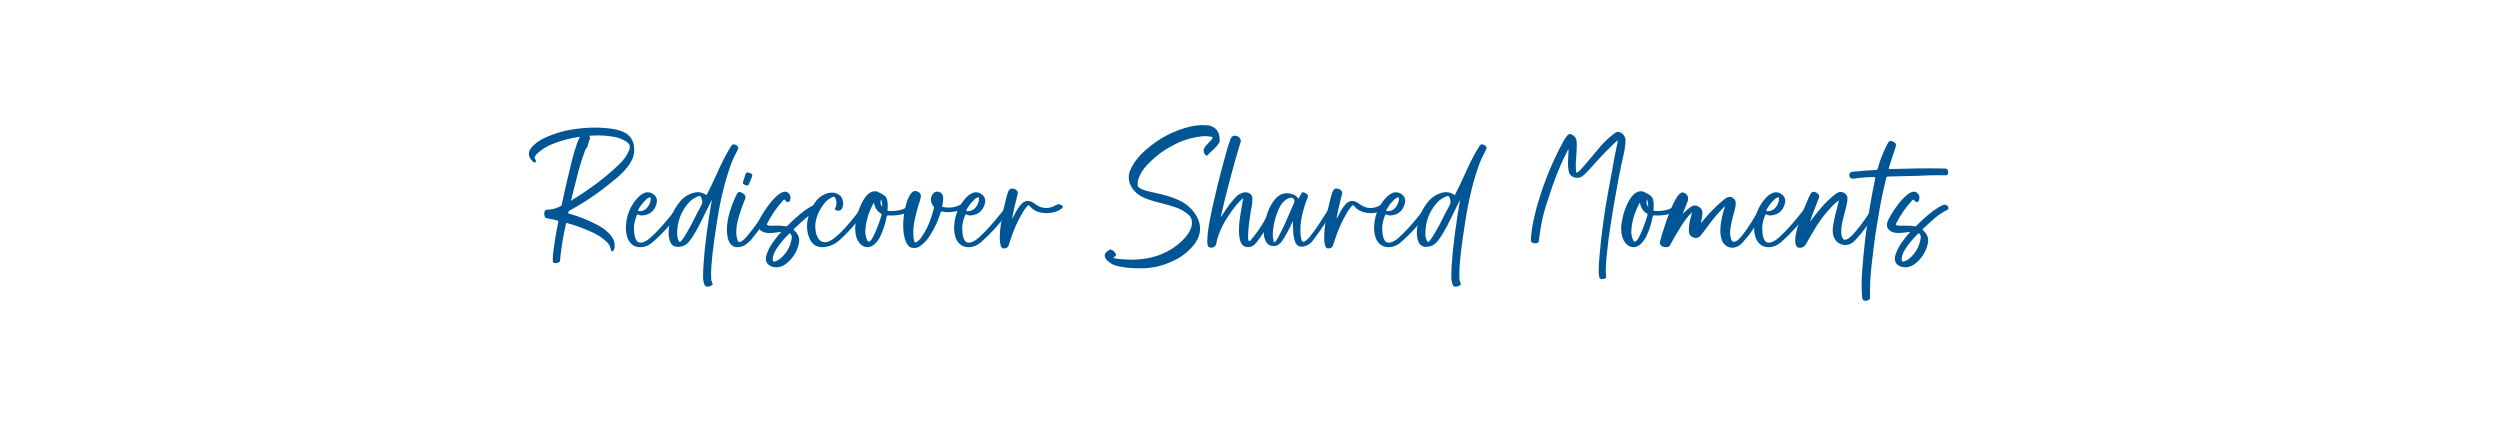 <svg version="1.2" preserveAspectRatio="xMidYMid meet" height="85" viewBox="0 0 375 63.75" zoomAndPan="magnify" width="500" xmlns:xlink="http://www.w3.org/1999/xlink" xmlns="http://www.w3.org/2000/svg"><defs></defs><g id="4fb611b761"><g style="fill:#005694;fill-opacity:1;"><g transform="translate(79.336, 41.374)"><path d="M 6.312 -11.266 L 6.578 -11.438 C 7.461 -11.969 8.332 -12.539 9.188 -13.156 C 10.75 -14.238 12.211 -15.441 13.578 -16.766 C 14.211 -17.348 14.691 -18.031 15.016 -18.812 C 15.098 -19.02 15.141 -19.203 15.141 -19.359 C 15.141 -19.641 14.973 -19.891 14.641 -20.109 C 14.117 -20.461 13.547 -20.695 12.922 -20.812 C 12.078 -20.977 11.227 -21.062 10.375 -21.062 L 10.234 -21.062 C 9.973 -21.062 9.707 -21.051 9.438 -21.031 C 9.301 -21.031 9.164 -21.023 9.031 -21.016 C 9.082 -20.93 9.117 -20.867 9.141 -20.828 C 9.16 -20.785 9.172 -20.742 9.172 -20.703 C 9.172 -20.641 9.145 -20.547 9.094 -20.422 C 9.082 -20.391 9.07 -20.352 9.062 -20.312 C 9.051 -20.258 9.031 -20.203 9 -20.141 C 8.938 -20.004 8.895 -19.863 8.875 -19.719 C 8.852 -19.594 8.816 -19.469 8.766 -19.344 C 8.723 -19.227 8.645 -19.125 8.531 -19.031 L 8.5 -18.984 L 8.234 -18.266 C 7.828 -17.129 7.484 -15.973 7.203 -14.797 C 7.016 -14.086 6.832 -13.375 6.656 -12.656 C 6.539 -12.195 6.426 -11.734 6.312 -11.266 Z M 4 -1.906 L 3.781 -1.938 C 3.656 -1.957 3.586 -2.047 3.578 -2.203 L 3.578 -2.406 C 3.578 -2.926 3.617 -3.43 3.703 -3.922 C 3.723 -4.035 3.738 -4.148 3.75 -4.266 C 3.926 -5.547 4.145 -6.828 4.406 -8.109 L 4.406 -8.188 C 4.406 -8.219 4.395 -8.238 4.375 -8.25 C 4.363 -8.27 4.336 -8.281 4.297 -8.281 L 3.844 -8.406 C 3.477 -8.488 3.113 -8.562 2.75 -8.625 C 2.602 -8.633 2.492 -8.691 2.422 -8.797 C 2.336 -8.961 2.297 -9.133 2.297 -9.312 C 2.297 -9.445 2.328 -9.586 2.391 -9.734 C 2.422 -9.805 2.473 -9.852 2.547 -9.875 C 2.617 -9.906 2.691 -9.922 2.766 -9.922 C 3.117 -9.922 3.457 -9.969 3.781 -10.062 C 4.113 -10.156 4.43 -10.281 4.734 -10.438 C 4.785 -10.457 4.828 -10.484 4.859 -10.516 C 4.891 -10.547 4.91 -10.582 4.922 -10.625 C 5.203 -12.031 5.516 -13.43 5.859 -14.828 L 6.156 -16.031 C 6.445 -17.383 6.82 -18.719 7.281 -20.031 C 7.395 -20.301 7.516 -20.578 7.641 -20.859 C 6.223 -20.66 4.859 -20.301 3.547 -19.781 C 2.68 -19.445 1.914 -18.969 1.25 -18.344 C 1.164 -18.258 1.094 -18.176 1.031 -18.094 C 0.914 -17.977 0.859 -17.852 0.859 -17.719 C 0.859 -17.645 0.891 -17.566 0.953 -17.484 C 1.023 -17.398 1.062 -17.312 1.062 -17.219 C 1.062 -17.145 1.031 -17.086 0.969 -17.047 C 0.938 -17.016 0.895 -17 0.844 -17 C 0.789 -17 0.742 -17.016 0.703 -17.047 C 0.66 -17.078 0.617 -17.113 0.578 -17.156 L 0.562 -17.172 C 0.188 -17.523 0 -17.895 0 -18.281 C 0 -18.562 0.102 -18.852 0.312 -19.156 C 0.812 -19.758 1.422 -20.234 2.141 -20.578 C 3.691 -21.336 5.328 -21.82 7.047 -22.031 C 8.016 -22.164 8.973 -22.234 9.922 -22.234 C 10.828 -22.234 11.734 -22.164 12.641 -22.031 C 13.098 -21.957 13.547 -21.836 13.984 -21.672 C 15.148 -21.203 15.754 -20.336 15.797 -19.078 L 15.797 -18.891 C 15.797 -18.391 15.695 -17.922 15.5 -17.484 C 15.301 -17.055 15.051 -16.648 14.75 -16.266 C 14.145 -15.535 13.469 -14.883 12.719 -14.312 C 10.664 -12.582 8.461 -11.078 6.109 -9.797 C 6.023 -9.754 5.969 -9.703 5.938 -9.641 C 5.914 -9.578 5.906 -9.508 5.906 -9.438 C 5.914 -9.375 5.938 -9.332 5.969 -9.312 C 6.008 -9.301 6.055 -9.297 6.109 -9.297 C 6.141 -9.297 6.164 -9.289 6.188 -9.281 C 7.531 -8.895 8.816 -8.383 10.047 -7.75 C 10.828 -7.383 11.508 -6.895 12.094 -6.281 C 12.332 -6.031 12.52 -5.758 12.656 -5.469 C 12.789 -5.176 12.859 -4.859 12.859 -4.516 C 12.859 -4.41 12.852 -4.312 12.844 -4.219 C 12.832 -4.051 12.773 -3.91 12.672 -3.797 C 12.609 -3.711 12.547 -3.672 12.484 -3.672 C 12.422 -3.672 12.363 -3.727 12.312 -3.844 C 12.289 -3.895 12.273 -3.957 12.266 -4.031 L 12.266 -4.062 C 12.172 -4.469 11.973 -4.812 11.672 -5.094 C 10.984 -5.738 10.203 -6.242 9.328 -6.609 C 8.18 -7.129 6.992 -7.562 5.766 -7.906 L 5.672 -7.922 C 5.598 -7.922 5.555 -7.867 5.547 -7.766 C 5.504 -7.586 5.469 -7.41 5.438 -7.234 C 5.094 -5.691 4.844 -4.125 4.688 -2.531 L 4.688 -2.344 C 4.688 -2.289 4.676 -2.238 4.656 -2.188 C 4.633 -2.145 4.594 -2.102 4.531 -2.062 C 4.375 -1.957 4.195 -1.906 4 -1.906 Z M 4 -1.906" style="stroke:none"></path></g><g transform="translate(94.721, 41.374)"><path d="M 1.234 -9.703 C 1.816 -9.703 2.273 -10 2.609 -10.594 C 2.797 -10.926 2.891 -11.27 2.891 -11.625 C 2.879 -11.727 2.852 -11.781 2.812 -11.781 C 2.551 -11.738 2.312 -11.594 2.094 -11.344 C 1.688 -10.957 1.348 -10.516 1.078 -10.016 C 1.004 -9.898 0.969 -9.82 0.969 -9.781 C 0.969 -9.727 1.055 -9.703 1.234 -9.703 Z M 1.312 -4.297 C 0.457 -4.297 -0.164 -4.723 -0.562 -5.578 C -0.75 -6.098 -0.844 -6.629 -0.844 -7.172 L -0.812 -7.766 C -0.676 -9.273 -0.094 -10.594 0.938 -11.719 C 1.238 -12.051 1.613 -12.305 2.062 -12.484 C 2.176 -12.516 2.301 -12.531 2.438 -12.531 C 2.77 -12.531 3.082 -12.41 3.375 -12.172 C 3.676 -11.93 3.828 -11.613 3.828 -11.219 C 3.766 -10.625 3.547 -10.125 3.172 -9.719 C 2.797 -9.32 2.289 -9.102 1.656 -9.062 L 1.531 -9.047 C 1.438 -9.047 1.238 -9.102 0.938 -9.219 C 0.863 -9.219 0.816 -9.172 0.797 -9.078 C 0.516 -8.359 0.375 -7.734 0.375 -7.203 C 0.375 -6.484 0.453 -5.938 0.609 -5.562 C 0.68 -5.414 0.766 -5.273 0.859 -5.141 C 1.035 -5.023 1.195 -4.969 1.344 -4.969 C 1.758 -4.969 2.234 -5.195 2.766 -5.656 C 3.305 -6.125 3.848 -6.66 4.391 -7.266 C 4.93 -7.867 5.414 -8.438 5.844 -8.969 C 6.27 -9.508 6.578 -9.891 6.766 -10.109 C 6.953 -10.348 7.129 -10.469 7.297 -10.469 C 7.453 -10.469 7.531 -10.383 7.531 -10.219 C 7.531 -10.094 7.453 -9.91 7.297 -9.672 C 6.191 -8.023 4.836 -6.5 3.234 -5.094 C 2.648 -4.562 2.008 -4.297 1.312 -4.297 Z M 1.312 -4.297" style="stroke:none"></path></g><g transform="translate(101.571, 41.374)"><path d="M 0.406 -5.078 C 0.445 -5.078 0.492 -5.102 0.547 -5.156 C 1.055 -5.707 1.828 -7.031 2.859 -9.125 L 3.641 -10.594 C 3.723 -10.77 3.766 -10.938 3.766 -11.094 C 3.766 -11.352 3.695 -11.602 3.562 -11.844 C 3.52 -11.938 3.457 -11.984 3.375 -11.984 C 3.32 -11.984 3.25 -11.961 3.156 -11.922 C 2.52 -11.691 2 -11.316 1.594 -10.797 C 0.531 -9.535 0 -8.039 0 -6.312 C 0 -5.883 0.086 -5.516 0.266 -5.203 C 0.305 -5.117 0.352 -5.078 0.406 -5.078 Z M 4.578 1.625 L 4.406 1.609 C 4.25 1.586 4.141 1.473 4.078 1.266 C 3.953 0.922 3.891 0.578 3.891 0.234 C 3.891 -1.973 4.203 -5.094 4.828 -9.125 C 5.055 -10.477 5.176 -11.195 5.188 -11.281 L 5.172 -11.359 L 3.969 -8.906 C 3.07 -7.008 2.305 -5.711 1.672 -5.016 C 1.254 -4.566 0.734 -4.344 0.109 -4.344 C -0.453 -4.344 -0.832 -4.594 -1.031 -5.094 C -1.195 -5.5 -1.281 -5.922 -1.281 -6.359 C -1.281 -8.129 -0.738 -9.688 0.344 -11.031 C 0.914 -11.77 1.66 -12.254 2.578 -12.484 C 2.754 -12.523 2.93 -12.547 3.109 -12.547 C 3.523 -12.547 3.922 -12.422 4.297 -12.172 C 4.316 -12.141 4.344 -12.125 4.375 -12.125 C 4.414 -12.125 4.445 -12.156 4.469 -12.219 C 4.914 -13.082 5.391 -14.066 5.891 -15.172 C 6.648 -16.891 7.379 -18.305 8.078 -19.422 L 8.094 -19.469 C 8.207 -19.633 8.32 -19.719 8.438 -19.719 C 8.75 -19.719 8.988 -19.582 9.156 -19.312 C 9.176 -19.27 9.188 -19.234 9.188 -19.203 C 9.188 -19.117 9.094 -18.895 8.906 -18.531 C 8.5 -17.789 8.164 -17.031 7.906 -16.25 C 7.062 -13.789 6.41 -11.02 5.953 -7.938 C 5.379 -4.375 5.094 -1.805 5.094 -0.234 L 5.109 0.406 C 5.109 0.656 5.172 0.895 5.297 1.125 C 5.328 1.156 5.344 1.188 5.344 1.219 C 5.32 1.289 5.285 1.344 5.234 1.375 C 5.023 1.539 4.805 1.625 4.578 1.625 Z M 4.578 1.625" style="stroke:none"></path></g><g transform="translate(109.801, 41.374)"><path d="M 0.906 -4.297 L 0.781 -4.297 C 0.375 -4.297 0.039 -4.457 -0.219 -4.781 C -0.426 -5.051 -0.566 -5.363 -0.641 -5.719 C -0.723 -6.082 -0.766 -6.461 -0.766 -6.859 C -0.766 -7.785 -0.609 -8.738 -0.297 -9.719 C 0.016 -10.707 0.344 -11.523 0.688 -12.172 C 0.801 -12.441 0.945 -12.578 1.125 -12.578 C 1.207 -12.578 1.297 -12.551 1.391 -12.5 C 1.566 -12.426 1.711 -12.332 1.828 -12.219 C 1.953 -12.102 2.016 -11.961 2.016 -11.797 C 2.016 -11.723 2.004 -11.648 1.984 -11.578 C 1.93 -11.441 1.867 -11.289 1.797 -11.125 C 1.547 -10.488 1.289 -9.75 1.031 -8.906 C 0.77 -8.07 0.641 -7.281 0.641 -6.531 C 0.641 -6.031 0.727 -5.582 0.906 -5.188 C 0.945 -5.102 1.016 -5.062 1.109 -5.062 C 1.359 -5.062 1.738 -5.352 2.25 -5.938 C 2.758 -6.531 3.27 -7.191 3.781 -7.922 C 4.301 -8.648 4.723 -9.258 5.047 -9.75 C 5.234 -10.031 5.359 -10.211 5.422 -10.297 C 5.535 -10.41 5.68 -10.469 5.859 -10.469 C 6.047 -10.469 6.203 -10.406 6.328 -10.281 C 6.348 -10.238 6.359 -10.203 6.359 -10.172 C 6.359 -10.129 6.344 -10.086 6.312 -10.047 C 6.145 -9.816 5.969 -9.57 5.781 -9.312 C 4.832 -7.926 3.863 -6.629 2.875 -5.422 C 2.613 -5.117 2.32 -4.863 2 -4.656 C 1.688 -4.445 1.32 -4.328 0.906 -4.297 Z M 2.25 -13.547 L 2.156 -13.562 C 2.051 -13.594 1.953 -13.629 1.859 -13.672 C 1.711 -13.723 1.641 -13.812 1.641 -13.938 C 1.641 -13.977 1.648 -14.039 1.672 -14.125 L 2.016 -15.234 C 2.078 -15.41 2.176 -15.5 2.312 -15.5 L 2.391 -15.5 C 2.547 -15.469 2.68 -15.426 2.797 -15.375 C 2.961 -15.289 3.047 -15.191 3.047 -15.078 C 3.047 -15.016 3.023 -14.93 2.984 -14.828 L 2.547 -13.781 C 2.484 -13.625 2.383 -13.547 2.25 -13.547 Z M 2.25 -13.547" style="stroke:none"></path></g><g transform="translate(115.226, 41.374)"><path d="M 0.891 -2.125 C 0.953 -2.125 1.039 -2.148 1.156 -2.203 C 1.395 -2.285 1.613 -2.41 1.812 -2.578 C 2.77 -3.379 3.344 -4.398 3.531 -5.641 L 3.547 -5.797 C 3.547 -5.984 3.477 -6.156 3.344 -6.312 C 3.301 -6.352 3.27 -6.375 3.25 -6.375 C 3.219 -6.375 3.18 -6.352 3.141 -6.312 L 2.906 -6.078 C 2.258 -5.441 1.688 -4.734 1.188 -3.953 C 0.906 -3.504 0.738 -3.066 0.688 -2.641 L 0.688 -2.5 C 0.688 -2.25 0.754 -2.125 0.891 -2.125 Z M 1.234 -1.281 C 1.078 -1.281 0.922 -1.297 0.766 -1.328 C 0.023 -1.516 -0.344 -1.93 -0.344 -2.578 C -0.344 -2.691 -0.332 -2.812 -0.312 -2.938 C -0.07 -3.789 0.32 -4.562 0.875 -5.25 C 1.145 -5.625 1.445 -6.004 1.781 -6.391 C 1.844 -6.453 1.91 -6.52 1.984 -6.594 C 1.711 -6.551 1.445 -6.52 1.188 -6.5 C 1.031 -6.488 0.879 -6.473 0.734 -6.453 C 0.691 -6.453 0.641 -6.445 0.578 -6.438 C 0.41 -6.426 0.254 -6.422 0.109 -6.422 C -0.148 -6.422 -0.406 -6.461 -0.656 -6.547 C -1.238 -6.773 -1.531 -7.145 -1.531 -7.656 C -1.531 -7.789 -1.5 -7.945 -1.438 -8.125 C -1.344 -8.395 -1.148 -8.77 -0.859 -9.25 C -0.566 -9.738 -0.223 -10.238 0.172 -10.75 C 0.566 -11.27 0.977 -11.711 1.406 -12.078 C 1.832 -12.441 2.211 -12.625 2.547 -12.625 C 2.691 -12.625 2.828 -12.578 2.953 -12.484 C 3.211 -12.297 3.344 -12.051 3.344 -11.75 C 3.344 -11.676 3.336 -11.609 3.328 -11.547 L 3.328 -11.531 C 3.316 -11.445 3.297 -11.363 3.266 -11.281 C 3.234 -11.195 3.172 -11.141 3.078 -11.109 L 2.953 -11.078 C 2.797 -11.078 2.672 -11.156 2.578 -11.312 C 2.516 -11.395 2.457 -11.438 2.406 -11.438 C 2.363 -11.438 2.312 -11.395 2.25 -11.312 C 1.27 -10.25 0.461 -9.078 -0.172 -7.797 C -0.18 -7.766 -0.188 -7.738 -0.188 -7.719 C -0.188 -7.633 -0.113 -7.578 0.031 -7.547 C 0.188 -7.523 0.379 -7.516 0.609 -7.516 L 1.359 -7.531 C 1.785 -7.531 2.188 -7.5 2.562 -7.438 C 2.602 -7.426 2.641 -7.422 2.672 -7.422 C 2.766 -7.422 2.848 -7.457 2.922 -7.531 C 3.711 -8.352 4.566 -9.109 5.484 -9.797 C 5.93 -10.129 6.398 -10.406 6.891 -10.625 C 6.973 -10.656 7.051 -10.672 7.125 -10.672 C 7.25 -10.672 7.363 -10.629 7.469 -10.547 C 7.582 -10.473 7.656 -10.375 7.688 -10.25 L 7.703 -10.141 C 7.703 -10.035 7.648 -9.957 7.547 -9.906 C 6.91 -9.594 6.32 -9.211 5.781 -8.766 C 5.25 -8.316 4.734 -7.852 4.234 -7.375 C 4.129 -7.281 4.023 -7.188 3.922 -7.094 C 3.859 -7.039 3.828 -6.992 3.828 -6.953 C 3.828 -6.898 3.859 -6.848 3.922 -6.797 C 4.41 -6.367 4.656 -5.875 4.656 -5.312 C 4.656 -5.102 4.625 -4.891 4.562 -4.672 C 4.258 -3.484 3.617 -2.52 2.641 -1.781 C 2.211 -1.445 1.742 -1.281 1.234 -1.281 Z M 1.234 -1.281" style="stroke:none"></path></g><g transform="translate(121.93, 41.374)"><path d="M 1.422 -4.297 C 1.035 -4.297 0.688 -4.379 0.375 -4.547 C 0.07 -4.723 -0.176 -4.988 -0.375 -5.344 C -0.707 -5.988 -0.875 -6.672 -0.875 -7.391 C -0.875 -8.047 -0.758 -8.695 -0.531 -9.344 C -0.301 -9.988 -0.004 -10.562 0.359 -11.062 C 0.891 -11.801 1.594 -12.266 2.469 -12.453 C 2.594 -12.473 2.727 -12.484 2.875 -12.484 C 3.227 -12.484 3.562 -12.383 3.875 -12.188 C 4.195 -12 4.406 -11.695 4.5 -11.281 C 4.531 -11.113 4.547 -10.953 4.547 -10.797 C 4.547 -10.516 4.461 -10.242 4.297 -9.984 C 4.254 -9.922 4.18 -9.867 4.078 -9.828 C 3.984 -9.785 3.883 -9.766 3.781 -9.766 C 3.613 -9.766 3.473 -9.816 3.359 -9.922 C 3.328 -9.953 3.312 -9.988 3.312 -10.031 C 3.312 -10.094 3.328 -10.145 3.359 -10.188 C 3.367 -10.195 3.375 -10.207 3.375 -10.219 C 3.488 -10.445 3.547 -10.672 3.547 -10.891 C 3.547 -11.129 3.488 -11.379 3.375 -11.641 C 3.332 -11.711 3.297 -11.766 3.266 -11.797 C 3.242 -11.836 3.211 -11.859 3.172 -11.859 C 3.109 -11.859 3.031 -11.836 2.938 -11.797 C 2.531 -11.629 2.176 -11.379 1.875 -11.047 C 0.938 -9.941 0.43 -8.773 0.359 -7.547 C 0.359 -6.805 0.469 -6.238 0.688 -5.844 C 0.844 -5.531 1.02 -5.316 1.219 -5.203 C 1.426 -5.086 1.645 -5.031 1.875 -5.031 C 2.352 -5.094 2.859 -5.348 3.391 -5.797 C 3.93 -6.242 4.461 -6.766 4.984 -7.359 C 5.504 -7.953 5.961 -8.5 6.359 -9 C 6.754 -9.5 7.039 -9.895 7.219 -10.188 C 7.375 -10.383 7.535 -10.484 7.703 -10.484 C 7.797 -10.484 7.867 -10.461 7.922 -10.422 C 7.984 -10.379 8.016 -10.312 8.016 -10.219 C 8.016 -10.125 7.969 -10.008 7.875 -9.875 C 7.477 -9.25 7.051 -8.656 6.594 -8.094 C 5.801 -7.102 4.93 -6.188 3.984 -5.344 C 3.336 -4.75 2.566 -4.406 1.672 -4.312 Z M 1.422 -4.297" style="stroke:none"></path></g><g transform="translate(129.186, 41.374)"><path d="M 3.156 -10.344 C 3.156 -10.719 3.098 -11.094 2.984 -11.469 C 2.922 -11.344 2.891 -11.207 2.891 -11.062 C 2.891 -10.789 2.977 -10.551 3.156 -10.344 Z M 1.141 -5.141 C 1.305 -5.141 1.492 -5.328 1.703 -5.703 C 1.91 -6.078 2.113 -6.508 2.312 -7 C 2.508 -7.5 2.676 -7.953 2.812 -8.359 C 2.945 -8.766 3.023 -9.02 3.047 -9.125 L 3.047 -9.203 C 3.047 -9.273 3.008 -9.328 2.938 -9.359 C 2.695 -9.492 2.492 -9.676 2.328 -9.906 C 2.109 -10.219 1.969 -10.57 1.906 -10.969 C 1.895 -10.957 1.883 -10.953 1.875 -10.953 L 1.859 -10.938 C 1.805 -10.863 1.77 -10.789 1.75 -10.719 C 1.145 -9.594 0.773 -8.391 0.641 -7.109 L 0.609 -6.656 C 0.609 -6.219 0.695 -5.797 0.875 -5.391 C 0.945 -5.223 1.035 -5.141 1.141 -5.141 Z M 0.938 -4.297 C 0.508 -4.297 0.113 -4.492 -0.25 -4.891 C -0.625 -5.379 -0.832 -5.938 -0.875 -6.562 C -0.895 -6.707 -0.906 -6.863 -0.906 -7.031 C -0.906 -7.52 -0.832 -8.082 -0.688 -8.719 C -0.551 -9.363 -0.348 -9.984 -0.078 -10.578 C 0.18 -11.18 0.488 -11.68 0.844 -12.078 C 1.207 -12.484 1.613 -12.688 2.062 -12.688 L 2.281 -12.672 L 2.391 -12.641 C 2.484 -12.586 2.578 -12.539 2.672 -12.5 C 2.961 -12.375 3.227 -12.223 3.469 -12.047 C 3.656 -11.898 3.781 -11.723 3.844 -11.516 C 3.906 -11.305 3.945 -11.086 3.969 -10.859 L 3.969 -10.359 C 3.969 -10.203 3.957 -10.039 3.938 -9.875 L 3.938 -9.828 C 3.938 -9.766 3.984 -9.734 4.078 -9.734 L 4.516 -9.719 C 4.93 -9.719 5.336 -9.758 5.734 -9.844 C 6.129 -9.926 6.508 -10.078 6.875 -10.297 C 6.977 -10.359 7.086 -10.391 7.203 -10.391 C 7.305 -10.391 7.406 -10.367 7.5 -10.328 C 7.633 -10.254 7.703 -10.172 7.703 -10.078 C 7.703 -10.004 7.656 -9.926 7.562 -9.844 C 7.145 -9.551 6.691 -9.352 6.203 -9.25 C 5.648 -9.113 5.094 -9.047 4.531 -9.047 C 4.383 -9.047 4.238 -9.051 4.094 -9.062 L 4.047 -9.062 C 3.941 -9.062 3.875 -9.035 3.844 -8.984 C 3.82 -8.941 3.805 -8.879 3.797 -8.797 C 3.629 -7.867 3.348 -6.977 2.953 -6.125 C 2.734 -5.602 2.422 -5.148 2.016 -4.766 C 1.68 -4.453 1.32 -4.297 0.938 -4.297 Z M 0.938 -4.297" style="stroke:none"></path></g><g transform="translate(135.948, 41.374)"><path d="M 1.156 -4.172 L 1.125 -4.172 C 0.738 -4.172 0.43 -4.328 0.203 -4.641 C -0.023 -4.953 -0.191 -5.359 -0.297 -5.859 C -0.41 -6.359 -0.469 -6.906 -0.469 -7.5 C -0.469 -8.301 -0.383 -9.102 -0.219 -9.906 C -0.062 -10.719 0.148 -11.391 0.422 -11.922 C 0.703 -12.461 1.008 -12.734 1.344 -12.734 L 1.453 -12.719 C 1.941 -12.602 2.188 -12.348 2.188 -11.953 C 2.188 -11.867 2.172 -11.77 2.141 -11.656 C 2.047 -11.281 1.938 -10.914 1.812 -10.562 C 1.613 -9.883 1.438 -9.207 1.281 -8.531 C 1.125 -7.852 1.047 -7.145 1.047 -6.406 L 1.062 -6 C 1.07 -5.719 1.117 -5.441 1.203 -5.172 C 1.242 -5.055 1.301 -5 1.375 -5 C 1.414 -5 1.473 -5.02 1.547 -5.062 C 1.797 -5.238 2.016 -5.445 2.203 -5.688 C 2.898 -6.676 3.426 -7.754 3.781 -8.922 C 3.852 -9.141 3.922 -9.359 3.984 -9.578 C 4.023 -9.734 4.066 -9.883 4.109 -10.031 C 4.129 -10.094 4.141 -10.148 4.141 -10.203 C 4.141 -10.297 4.109 -10.383 4.047 -10.469 C 3.805 -10.781 3.688 -11.102 3.688 -11.438 C 3.688 -11.688 3.758 -11.938 3.906 -12.188 C 4.125 -12.488 4.379 -12.641 4.672 -12.641 C 4.828 -12.641 4.984 -12.586 5.141 -12.484 C 5.379 -12.328 5.504 -12.102 5.516 -11.812 L 5.531 -11.578 C 5.531 -11.223 5.484 -10.875 5.391 -10.531 L 5.375 -10.438 C 5.375 -10.395 5.391 -10.363 5.422 -10.344 C 5.453 -10.332 5.492 -10.32 5.547 -10.312 C 5.828 -10.258 6.109 -10.234 6.391 -10.234 C 6.922 -10.234 7.441 -10.352 7.953 -10.594 C 8.098 -10.676 8.242 -10.719 8.391 -10.719 C 8.461 -10.719 8.547 -10.695 8.641 -10.656 C 8.691 -10.625 8.738 -10.594 8.781 -10.562 C 8.832 -10.531 8.863 -10.477 8.875 -10.406 L 8.875 -10.375 C 8.875 -10.32 8.852 -10.273 8.812 -10.234 C 8.77 -10.203 8.734 -10.176 8.703 -10.156 C 8.16 -9.844 7.594 -9.66 7 -9.609 C 6.738 -9.566 6.484 -9.547 6.234 -9.547 C 5.93 -9.547 5.633 -9.578 5.344 -9.641 L 5.297 -9.641 C 5.242 -9.641 5.207 -9.625 5.188 -9.594 C 5.164 -9.562 5.148 -9.523 5.141 -9.484 C 4.766 -8.266 4.227 -7.109 3.531 -6.016 C 3.195 -5.473 2.77 -5 2.25 -4.594 C 1.938 -4.312 1.57 -4.172 1.156 -4.172 Z M 1.156 -4.172" style="stroke:none"></path></g><g transform="translate(143.961, 41.374)"><path d="M 1.234 -9.703 C 1.816 -9.703 2.273 -10 2.609 -10.594 C 2.797 -10.926 2.891 -11.27 2.891 -11.625 C 2.879 -11.727 2.852 -11.781 2.812 -11.781 C 2.551 -11.738 2.312 -11.594 2.094 -11.344 C 1.688 -10.957 1.348 -10.516 1.078 -10.016 C 1.004 -9.898 0.969 -9.82 0.969 -9.781 C 0.969 -9.727 1.055 -9.703 1.234 -9.703 Z M 1.312 -4.297 C 0.457 -4.297 -0.164 -4.723 -0.562 -5.578 C -0.75 -6.098 -0.844 -6.629 -0.844 -7.172 L -0.812 -7.766 C -0.676 -9.273 -0.094 -10.594 0.938 -11.719 C 1.238 -12.051 1.613 -12.305 2.062 -12.484 C 2.176 -12.516 2.301 -12.531 2.438 -12.531 C 2.77 -12.531 3.082 -12.41 3.375 -12.172 C 3.676 -11.93 3.828 -11.613 3.828 -11.219 C 3.766 -10.625 3.547 -10.125 3.172 -9.719 C 2.797 -9.32 2.289 -9.102 1.656 -9.062 L 1.531 -9.047 C 1.438 -9.047 1.238 -9.102 0.938 -9.219 C 0.863 -9.219 0.816 -9.172 0.797 -9.078 C 0.516 -8.359 0.375 -7.734 0.375 -7.203 C 0.375 -6.484 0.453 -5.938 0.609 -5.562 C 0.68 -5.414 0.766 -5.273 0.859 -5.141 C 1.035 -5.023 1.195 -4.969 1.344 -4.969 C 1.758 -4.969 2.234 -5.195 2.766 -5.656 C 3.305 -6.125 3.848 -6.66 4.391 -7.266 C 4.93 -7.867 5.414 -8.438 5.844 -8.969 C 6.27 -9.508 6.578 -9.891 6.766 -10.109 C 6.953 -10.348 7.129 -10.469 7.297 -10.469 C 7.453 -10.469 7.531 -10.383 7.531 -10.219 C 7.531 -10.094 7.453 -9.91 7.297 -9.672 C 6.191 -8.023 4.836 -6.5 3.234 -5.094 C 2.648 -4.562 2.008 -4.297 1.312 -4.297 Z M 1.312 -4.297" style="stroke:none"></path></g><g transform="translate(150.81, 41.374)"><path d="M -0.188 -4.109 L -0.312 -4.109 C -0.5 -4.141 -0.633 -4.297 -0.719 -4.578 C -0.801 -4.867 -0.844 -5.242 -0.844 -5.703 C -0.844 -6.453 -0.758 -7.328 -0.594 -8.328 C -0.426 -9.328 -0.238 -10.234 -0.031 -11.047 C 0.164 -11.859 0.32 -12.398 0.438 -12.672 C 0.5 -12.797 0.57 -12.895 0.656 -12.969 C 0.738 -13.051 0.852 -13.094 1 -13.094 C 1.344 -13.094 1.609 -12.957 1.797 -12.688 C 1.836 -12.602 1.859 -12.523 1.859 -12.453 L 1.844 -12.281 C 1.801 -12.102 1.754 -11.914 1.703 -11.719 C 1.504 -10.969 1.328 -10.211 1.172 -9.453 C 1.129 -9.172 1.078 -8.891 1.016 -8.609 C 1.023 -8.609 1.031 -8.609 1.031 -8.609 C 1.039 -8.609 1.047 -8.602 1.047 -8.594 L 1.344 -9.141 C 1.438 -9.316 1.531 -9.5 1.625 -9.688 C 1.844 -10.082 2.102 -10.445 2.406 -10.781 C 2.695 -11.082 3.016 -11.234 3.359 -11.234 C 3.598 -11.234 3.852 -11.156 4.125 -11 C 4.238 -10.914 4.359 -10.832 4.484 -10.75 C 4.992 -10.363 5.539 -10.172 6.125 -10.172 C 6.613 -10.172 7.094 -10.312 7.562 -10.594 C 7.707 -10.688 7.852 -10.734 8 -10.734 C 8.102 -10.734 8.207 -10.707 8.312 -10.656 C 8.508 -10.57 8.609 -10.473 8.609 -10.359 C 8.609 -10.266 8.539 -10.164 8.406 -10.062 C 8.062 -9.82 7.703 -9.648 7.328 -9.547 C 6.953 -9.453 6.566 -9.406 6.172 -9.406 L 6.047 -9.406 C 5.723 -9.406 5.395 -9.453 5.062 -9.547 C 4.539 -9.691 4.098 -9.969 3.734 -10.375 C 3.629 -10.52 3.539 -10.594 3.469 -10.594 C 3.406 -10.594 3.32 -10.52 3.219 -10.375 C 2.988 -10.113 2.785 -9.832 2.609 -9.531 C 1.828 -8.219 1.207 -6.828 0.75 -5.359 C 0.707 -5.211 0.656 -5.062 0.594 -4.906 C 0.551 -4.781 0.516 -4.664 0.484 -4.562 C 0.359 -4.258 0.133 -4.109 -0.188 -4.109 Z M -0.188 -4.109" style="stroke:none"></path></g><g transform="translate(158.3, 41.374)"><path d="" style="stroke:none"></path></g><g transform="translate(165.687, 41.374)"><path d="M 2.203 -1.406 L 1.922 -1.469 C 1.273 -1.613 0.734 -1.93 0.297 -2.422 C 0.109 -2.641 0.016 -2.848 0.016 -3.047 C 0.016 -3.086 0.02 -3.133 0.031 -3.188 C 0.082 -3.406 0.289 -3.629 0.656 -3.859 C 0.719 -3.922 0.789 -3.953 0.875 -3.953 C 0.895 -3.953 0.914 -3.945 0.938 -3.938 C 1.312 -3.82 1.566 -3.586 1.703 -3.234 C 1.711 -3.203 1.719 -3.172 1.719 -3.141 L 1.719 -3.094 C 1.707 -3.039 1.66 -2.984 1.578 -2.922 C 1.504 -2.867 1.406 -2.785 1.281 -2.672 C 1.875 -2.547 2.391 -2.477 2.828 -2.469 C 3.234 -2.438 3.625 -2.422 4 -2.422 C 7.312 -2.422 9.977 -3.492 12 -5.641 C 12.582 -6.285 12.941 -6.926 13.078 -7.562 C 13.098 -7.719 13.109 -7.863 13.109 -8 C 13.109 -8.457 12.945 -8.836 12.625 -9.141 C 12.051 -9.641 11.398 -10.016 10.672 -10.266 C 9.91 -10.523 9.133 -10.75 8.344 -10.938 C 7.176 -11.219 6.242 -11.535 5.547 -11.891 C 5.016 -12.172 4.57 -12.555 4.219 -13.047 C 3.82 -13.609 3.625 -14.176 3.625 -14.75 C 3.625 -14.926 3.641 -15.109 3.672 -15.297 C 3.742 -15.609 3.859 -15.914 4.016 -16.219 C 4.555 -17.25 5.281 -18.141 6.188 -18.891 C 8.176 -20.66 10.469 -21.844 13.062 -22.438 C 13.594 -22.551 14.129 -22.609 14.672 -22.609 C 14.91 -22.609 15.156 -22.598 15.406 -22.578 L 15.688 -22.547 C 16.207 -22.422 16.602 -22.176 16.875 -21.812 C 17.133 -21.414 17.266 -20.953 17.266 -20.422 L 17.266 -20.203 C 17.172 -19.805 16.711 -19.254 15.891 -18.547 C 15.703 -18.379 15.57 -18.242 15.5 -18.141 C 15.445 -18.066 15.391 -18.031 15.328 -18.031 L 15.281 -18.031 C 15.238 -18.031 15.195 -18.055 15.156 -18.109 C 14.957 -18.316 14.859 -18.539 14.859 -18.781 C 14.859 -18.844 14.863 -18.91 14.875 -18.984 C 14.914 -19.18 15.141 -19.484 15.547 -19.891 C 15.961 -20.305 16.18 -20.578 16.203 -20.703 L 16.203 -20.734 C 16.203 -20.785 16.145 -20.828 16.031 -20.859 C 15.719 -20.922 15.398 -20.953 15.078 -20.953 C 14.879 -20.953 14.672 -20.938 14.453 -20.906 C 12.941 -20.727 11.52 -20.27 10.188 -19.531 C 8.781 -18.801 7.531 -17.852 6.438 -16.688 C 5.82 -16.07 5.367 -15.352 5.078 -14.531 L 5 -14.25 C 4.969 -14.102 4.953 -13.957 4.953 -13.812 C 4.953 -13.719 4.957 -13.625 4.969 -13.531 C 5.039 -13.227 5.5 -12.961 6.344 -12.734 C 6.758 -12.629 7.18 -12.531 7.609 -12.438 C 9.16 -12.113 10.395 -11.723 11.312 -11.266 C 12.551 -10.648 13.445 -9.742 14 -8.547 C 14.219 -8.035 14.328 -7.535 14.328 -7.047 C 14.328 -6.828 14.301 -6.609 14.25 -6.391 C 14.125 -5.773 13.832 -5.188 13.375 -4.625 C 12.469 -3.508 11.344 -2.672 10 -2.109 C 8.551 -1.453 7.031 -1.125 5.438 -1.125 C 5.227 -1.125 5.02 -1.129 4.812 -1.141 C 3.926 -1.141 3.055 -1.227 2.203 -1.406 Z M 2.203 -1.406" style="stroke:none"></path></g><g transform="translate(182.091, 41.374)"><path d="M -0.391 -4.219 C -0.547 -4.219 -0.68 -4.258 -0.797 -4.344 C -0.93 -4.457 -1 -4.742 -1 -5.203 C -1 -6.266 -0.75 -7.922 -0.25 -10.172 C 0.25 -12.43 0.77 -14.566 1.312 -16.578 C 1.852 -18.598 2.238 -19.895 2.469 -20.469 C 2.551 -20.676 2.633 -20.816 2.719 -20.891 C 2.812 -20.973 2.941 -21.016 3.109 -21.016 L 3.172 -21.016 C 3.586 -20.984 3.859 -20.797 3.984 -20.453 C 4.016 -20.391 4.031 -20.32 4.031 -20.25 C 4.031 -20.145 4.004 -20.035 3.953 -19.922 C 2.859 -16.305 1.891 -12.648 1.047 -8.953 L 1.047 -8.875 C 1.078 -8.883 1.102 -8.895 1.125 -8.906 C 1.145 -8.926 1.156 -8.953 1.156 -8.984 C 1.164 -8.992 1.176 -9.008 1.188 -9.031 C 1.27 -9.145 1.352 -9.266 1.438 -9.391 C 1.977 -10.273 2.578 -11.066 3.234 -11.766 C 3.547 -12.129 3.945 -12.375 4.438 -12.5 L 4.719 -12.531 C 4.895 -12.531 5.066 -12.492 5.234 -12.422 C 5.578 -12.266 5.754 -12.004 5.766 -11.641 L 5.766 -11.547 C 5.766 -10.992 5.695 -10.457 5.562 -9.938 C 5.551 -9.812 5.535 -9.695 5.516 -9.594 C 5.504 -9.562 5.469 -9.332 5.406 -8.906 C 5.344 -8.488 5.281 -8 5.219 -7.438 C 5.156 -6.883 5.125 -6.406 5.125 -6 L 5.125 -5.828 C 5.125 -5.41 5.188 -5.203 5.312 -5.203 C 5.363 -5.203 5.426 -5.242 5.5 -5.328 C 6.383 -6.359 7.117 -7.414 7.703 -8.5 C 7.984 -8.988 8.285 -9.484 8.609 -9.984 C 8.766 -10.223 8.957 -10.344 9.188 -10.344 L 9.312 -10.328 C 9.5 -10.297 9.594 -10.219 9.594 -10.094 C 9.594 -10.031 9.57 -9.961 9.531 -9.891 C 9.27 -9.473 9.004 -9.035 8.734 -8.578 C 7.992 -7.266 7.195 -6.055 6.344 -4.953 C 6.188 -4.766 6.004 -4.609 5.797 -4.484 C 5.598 -4.367 5.375 -4.312 5.125 -4.312 L 5.094 -4.312 C 4.738 -4.312 4.461 -4.426 4.266 -4.656 C 4.078 -4.883 3.941 -5.191 3.859 -5.578 C 3.785 -5.961 3.75 -6.375 3.75 -6.812 C 3.75 -7.469 3.801 -8.125 3.906 -8.781 C 4.008 -9.445 4.098 -9.988 4.172 -10.406 C 4.203 -10.562 4.227 -10.691 4.25 -10.797 C 4.258 -10.836 4.27 -10.922 4.281 -11.047 C 4.301 -11.172 4.32 -11.301 4.344 -11.438 C 4.363 -11.539 4.379 -11.617 4.391 -11.672 C 3.672 -11.078 2.875 -10.098 2 -8.734 C 1.125 -7.379 0.57 -6.062 0.344 -4.781 C 0.289 -4.594 0.191 -4.453 0.047 -4.359 C -0.086 -4.266 -0.234 -4.219 -0.391 -4.219 Z M -0.391 -4.219" style="stroke:none"></path></g><g transform="translate(190.729, 41.374)"><path d="M 0.188 -6.297 C 0.188 -6.141 0.191 -5.977 0.203 -5.812 C 0.211 -5.656 0.242 -5.504 0.297 -5.359 C 0.305 -5.305 0.312 -5.254 0.312 -5.203 C 0.312 -5.16 0.316 -5.125 0.328 -5.094 C 0.336 -5.07 0.367 -5.055 0.422 -5.047 L 0.438 -5.047 C 0.551 -5.047 0.754 -5.32 1.047 -5.875 C 1.348 -6.426 1.664 -7.066 2 -7.797 C 2.332 -8.535 2.629 -9.211 2.891 -9.828 C 3.16 -10.441 3.332 -10.836 3.406 -11.016 C 3.426 -11.078 3.438 -11.145 3.438 -11.219 C 3.438 -11.344 3.391 -11.457 3.297 -11.562 C 3.211 -11.664 3.102 -11.719 2.969 -11.719 L 2.953 -11.719 C 2.617 -11.688 2.328 -11.566 2.078 -11.359 C 1.691 -11.055 1.395 -10.68 1.188 -10.234 C 0.594 -8.992 0.258 -7.68 0.188 -6.297 Z M 3.203 -8.188 L 3.141 -8.078 C 3.086 -7.984 3.047 -7.895 3.016 -7.812 C 2.609 -6.926 2.145 -6.082 1.625 -5.281 C 1.469 -5.039 1.281 -4.844 1.062 -4.688 C 0.844 -4.539 0.582 -4.469 0.281 -4.469 C -0.195 -4.469 -0.555 -4.664 -0.797 -5.062 C -1.023 -5.457 -1.145 -5.879 -1.156 -6.328 L -1.156 -6.5 C -1.156 -6.988 -1.082 -7.566 -0.938 -8.234 C -0.801 -8.91 -0.586 -9.562 -0.297 -10.188 C -0.004 -10.82 0.352 -11.348 0.781 -11.766 C 1.219 -12.18 1.734 -12.391 2.328 -12.391 C 2.516 -12.391 2.707 -12.363 2.906 -12.312 C 3.375 -12.219 3.758 -11.969 4.062 -11.562 L 4.156 -11.766 C 4.25 -11.953 4.344 -12.129 4.438 -12.297 C 4.5 -12.453 4.594 -12.531 4.719 -12.531 C 4.781 -12.531 4.848 -12.516 4.922 -12.484 C 5.066 -12.43 5.191 -12.359 5.297 -12.266 C 5.41 -12.172 5.469 -12.062 5.469 -11.938 C 5.469 -11.875 5.453 -11.805 5.422 -11.734 C 5.129 -11.055 4.875 -10.273 4.656 -9.391 C 4.438 -8.516 4.328 -7.656 4.328 -6.812 C 4.328 -6.301 4.383 -5.828 4.5 -5.391 C 4.551 -5.203 4.641 -5.109 4.766 -5.109 C 5.016 -5.109 5.352 -5.375 5.781 -5.906 C 6.207 -6.438 6.645 -7.039 7.094 -7.719 C 7.551 -8.406 7.941 -9.016 8.266 -9.547 C 8.461 -9.867 8.609 -10.102 8.703 -10.25 C 8.828 -10.375 8.961 -10.438 9.109 -10.438 C 9.242 -10.438 9.375 -10.391 9.5 -10.297 C 9.531 -10.254 9.547 -10.211 9.547 -10.172 C 9.547 -10.148 9.539 -10.125 9.531 -10.094 C 9.52 -10.062 9.504 -10.031 9.484 -10 L 8.812 -9.016 C 8.582 -8.672 8.352 -8.336 8.125 -8.016 C 7.531 -7.098 6.898 -6.207 6.234 -5.344 C 5.848 -4.789 5.316 -4.469 4.641 -4.375 L 4.5 -4.375 C 4.094 -4.375 3.797 -4.562 3.609 -4.938 C 3.422 -5.406 3.305 -5.883 3.266 -6.375 C 3.242 -6.75 3.227 -7.125 3.219 -7.5 C 3.219 -7.727 3.211 -7.957 3.203 -8.188 Z M 3.203 -8.188" style="stroke:none"></path></g><g transform="translate(199.469, 41.374)"><path d="M -0.188 -4.109 L -0.312 -4.109 C -0.5 -4.141 -0.633 -4.297 -0.719 -4.578 C -0.801 -4.867 -0.844 -5.242 -0.844 -5.703 C -0.844 -6.453 -0.758 -7.328 -0.594 -8.328 C -0.426 -9.328 -0.238 -10.234 -0.031 -11.047 C 0.164 -11.859 0.32 -12.398 0.438 -12.672 C 0.5 -12.797 0.57 -12.895 0.656 -12.969 C 0.738 -13.051 0.852 -13.094 1 -13.094 C 1.344 -13.094 1.609 -12.957 1.797 -12.688 C 1.836 -12.602 1.859 -12.523 1.859 -12.453 L 1.844 -12.281 C 1.801 -12.102 1.754 -11.914 1.703 -11.719 C 1.504 -10.969 1.328 -10.211 1.172 -9.453 C 1.129 -9.172 1.078 -8.891 1.016 -8.609 C 1.023 -8.609 1.031 -8.609 1.031 -8.609 C 1.039 -8.609 1.047 -8.602 1.047 -8.594 L 1.344 -9.141 C 1.438 -9.316 1.531 -9.5 1.625 -9.688 C 1.844 -10.082 2.102 -10.445 2.406 -10.781 C 2.695 -11.082 3.016 -11.234 3.359 -11.234 C 3.598 -11.234 3.852 -11.156 4.125 -11 C 4.238 -10.914 4.359 -10.832 4.484 -10.75 C 4.992 -10.363 5.539 -10.172 6.125 -10.172 C 6.613 -10.172 7.094 -10.312 7.562 -10.594 C 7.707 -10.688 7.852 -10.734 8 -10.734 C 8.102 -10.734 8.207 -10.707 8.312 -10.656 C 8.508 -10.57 8.609 -10.473 8.609 -10.359 C 8.609 -10.266 8.539 -10.164 8.406 -10.062 C 8.062 -9.82 7.703 -9.648 7.328 -9.547 C 6.953 -9.453 6.566 -9.406 6.172 -9.406 L 6.047 -9.406 C 5.723 -9.406 5.395 -9.453 5.062 -9.547 C 4.539 -9.691 4.098 -9.969 3.734 -10.375 C 3.629 -10.52 3.539 -10.594 3.469 -10.594 C 3.406 -10.594 3.32 -10.52 3.219 -10.375 C 2.988 -10.113 2.785 -9.832 2.609 -9.531 C 1.828 -8.219 1.207 -6.828 0.75 -5.359 C 0.707 -5.211 0.656 -5.062 0.594 -4.906 C 0.551 -4.781 0.516 -4.664 0.484 -4.562 C 0.359 -4.258 0.133 -4.109 -0.188 -4.109 Z M -0.188 -4.109" style="stroke:none"></path></g><g transform="translate(206.958, 41.374)"><path d="M 1.234 -9.703 C 1.816 -9.703 2.273 -10 2.609 -10.594 C 2.797 -10.926 2.891 -11.27 2.891 -11.625 C 2.879 -11.727 2.852 -11.781 2.812 -11.781 C 2.551 -11.738 2.312 -11.594 2.094 -11.344 C 1.688 -10.957 1.348 -10.516 1.078 -10.016 C 1.004 -9.898 0.969 -9.82 0.969 -9.781 C 0.969 -9.727 1.055 -9.703 1.234 -9.703 Z M 1.312 -4.297 C 0.457 -4.297 -0.164 -4.723 -0.562 -5.578 C -0.75 -6.098 -0.844 -6.629 -0.844 -7.172 L -0.812 -7.766 C -0.676 -9.273 -0.094 -10.594 0.938 -11.719 C 1.238 -12.051 1.613 -12.305 2.062 -12.484 C 2.176 -12.516 2.301 -12.531 2.438 -12.531 C 2.77 -12.531 3.082 -12.41 3.375 -12.172 C 3.676 -11.93 3.828 -11.613 3.828 -11.219 C 3.766 -10.625 3.547 -10.125 3.172 -9.719 C 2.797 -9.32 2.289 -9.102 1.656 -9.062 L 1.531 -9.047 C 1.438 -9.047 1.238 -9.102 0.938 -9.219 C 0.863 -9.219 0.816 -9.172 0.797 -9.078 C 0.516 -8.359 0.375 -7.734 0.375 -7.203 C 0.375 -6.484 0.453 -5.938 0.609 -5.562 C 0.68 -5.414 0.766 -5.273 0.859 -5.141 C 1.035 -5.023 1.195 -4.969 1.344 -4.969 C 1.758 -4.969 2.234 -5.195 2.766 -5.656 C 3.305 -6.125 3.848 -6.66 4.391 -7.266 C 4.93 -7.867 5.414 -8.438 5.844 -8.969 C 6.27 -9.508 6.578 -9.891 6.766 -10.109 C 6.953 -10.348 7.129 -10.469 7.297 -10.469 C 7.453 -10.469 7.531 -10.383 7.531 -10.219 C 7.531 -10.094 7.453 -9.91 7.297 -9.672 C 6.191 -8.023 4.836 -6.5 3.234 -5.094 C 2.648 -4.562 2.008 -4.297 1.312 -4.297 Z M 1.312 -4.297" style="stroke:none"></path></g><g transform="translate(213.807, 41.374)"><path d="M 0.406 -5.078 C 0.445 -5.078 0.492 -5.102 0.547 -5.156 C 1.055 -5.707 1.828 -7.031 2.859 -9.125 L 3.641 -10.594 C 3.723 -10.77 3.766 -10.938 3.766 -11.094 C 3.766 -11.352 3.695 -11.602 3.562 -11.844 C 3.52 -11.938 3.457 -11.984 3.375 -11.984 C 3.32 -11.984 3.25 -11.961 3.156 -11.922 C 2.52 -11.691 2 -11.316 1.594 -10.797 C 0.531 -9.535 0 -8.039 0 -6.312 C 0 -5.883 0.086 -5.516 0.266 -5.203 C 0.305 -5.117 0.352 -5.078 0.406 -5.078 Z M 4.578 1.625 L 4.406 1.609 C 4.25 1.586 4.141 1.473 4.078 1.266 C 3.953 0.922 3.891 0.578 3.891 0.234 C 3.891 -1.973 4.203 -5.094 4.828 -9.125 C 5.055 -10.477 5.176 -11.195 5.188 -11.281 L 5.172 -11.359 L 3.969 -8.906 C 3.07 -7.008 2.305 -5.711 1.672 -5.016 C 1.254 -4.566 0.734 -4.344 0.109 -4.344 C -0.453 -4.344 -0.832 -4.594 -1.031 -5.094 C -1.195 -5.5 -1.281 -5.922 -1.281 -6.359 C -1.281 -8.129 -0.738 -9.688 0.344 -11.031 C 0.914 -11.77 1.66 -12.254 2.578 -12.484 C 2.754 -12.523 2.93 -12.547 3.109 -12.547 C 3.523 -12.547 3.922 -12.422 4.297 -12.172 C 4.316 -12.141 4.344 -12.125 4.375 -12.125 C 4.414 -12.125 4.445 -12.156 4.469 -12.219 C 4.914 -13.082 5.391 -14.066 5.891 -15.172 C 6.648 -16.891 7.379 -18.305 8.078 -19.422 L 8.094 -19.469 C 8.207 -19.633 8.32 -19.719 8.438 -19.719 C 8.75 -19.719 8.988 -19.582 9.156 -19.312 C 9.176 -19.27 9.188 -19.234 9.188 -19.203 C 9.188 -19.117 9.094 -18.895 8.906 -18.531 C 8.5 -17.789 8.164 -17.031 7.906 -16.25 C 7.062 -13.789 6.41 -11.02 5.953 -7.938 C 5.379 -4.375 5.094 -1.805 5.094 -0.234 L 5.109 0.406 C 5.109 0.656 5.172 0.895 5.297 1.125 C 5.328 1.156 5.344 1.188 5.344 1.219 C 5.32 1.289 5.285 1.344 5.234 1.375 C 5.023 1.539 4.805 1.625 4.578 1.625 Z M 4.578 1.625" style="stroke:none"></path></g><g transform="translate(222.038, 41.374)"><path d="" style="stroke:none"></path></g><g transform="translate(229.425, 41.374)"><path d="M 10.906 0.5 L 10.797 0.484 C 10.617 0.461 10.508 0.375 10.469 0.219 C 10.406 -0.133 10.375 -0.5 10.375 -0.875 C 10.375 -1.395 10.426 -2.211 10.531 -3.328 C 10.727 -5.516 11.031 -7.914 11.438 -10.531 C 11.551 -11.258 11.812 -12.695 12.219 -14.844 C 12.52 -16.656 12.863 -18.453 13.25 -20.234 L 13.266 -20.344 C 13.016 -20.156 12.77 -19.941 12.531 -19.703 C 11.281 -18.492 10.109 -17.254 9.016 -15.984 L 8.969 -15.953 C 8.664 -15.609 8.344 -15.289 8 -15 C 7.738 -14.801 7.473 -14.703 7.203 -14.703 C 6.941 -14.703 6.703 -14.754 6.484 -14.859 C 6.16 -15.035 5.961 -15.289 5.891 -15.625 C 5.805 -16.039 5.766 -16.457 5.766 -16.875 C 5.766 -17.031 5.797 -17.676 5.859 -18.812 C 5.859 -18.906 5.844 -18.961 5.812 -18.984 L 5.406 -18.156 C 4.488 -16.375 3.586 -14.062 2.703 -11.219 C 2.285 -10.039 1.969 -8.836 1.75 -7.609 C 1.613 -6.836 1.492 -6.023 1.391 -5.172 C 1.367 -5.078 1.348 -5.023 1.328 -5.016 C 1.191 -4.922 1.055 -4.875 0.922 -4.875 C 0.785 -4.875 0.656 -4.895 0.531 -4.938 L 0.5 -4.938 C 0.301 -4.988 0.203 -5.125 0.203 -5.344 C 0.203 -5.531 0.211 -5.719 0.234 -5.906 C 0.41 -7.801 0.938 -10.055 1.812 -12.672 C 2.727 -15.379 3.844 -17.922 5.156 -20.297 C 5.52 -20.953 5.82 -21.281 6.062 -21.281 C 6.133 -21.281 6.219 -21.254 6.312 -21.203 C 6.801 -20.984 7.055 -20.594 7.078 -20.031 L 7.094 -19.609 C 7.094 -19.18 7.066 -18.613 7.016 -17.906 C 6.961 -17.301 6.938 -16.863 6.938 -16.594 C 6.938 -16.301 6.953 -16.008 6.984 -15.719 L 7 -15.656 C 7.008 -15.57 7.031 -15.492 7.062 -15.422 C 7.363 -15.609 7.617 -15.832 7.828 -16.094 L 8.688 -17.094 C 9.25 -17.781 9.812 -18.445 10.375 -19.094 C 11.07 -19.945 11.848 -20.695 12.703 -21.344 C 12.898 -21.508 13.102 -21.594 13.312 -21.594 C 13.457 -21.594 13.598 -21.551 13.734 -21.469 C 14.18 -21.164 14.406 -20.75 14.406 -20.219 L 14.375 -19.766 C 14.32 -19.191 14.227 -18.629 14.094 -18.078 C 13.863 -17.172 13.602 -15.914 13.312 -14.312 C 12.82 -11.695 12.461 -9.617 12.234 -8.078 L 12.141 -7.469 C 11.93 -6.207 11.738 -4.66 11.562 -2.828 C 11.477 -1.973 11.438 -1.273 11.438 -0.734 C 11.438 -0.461 11.457 -0.191 11.5 0.078 C 11.508 0.109 11.516 0.148 11.516 0.203 C 11.461 0.367 11.258 0.469 10.906 0.5 Z M 10.906 0.5" style="stroke:none"></path></g><g transform="translate(244.084, 41.374)"><path d="M 3.156 -10.344 C 3.156 -10.719 3.098 -11.094 2.984 -11.469 C 2.922 -11.344 2.891 -11.207 2.891 -11.062 C 2.891 -10.789 2.977 -10.551 3.156 -10.344 Z M 1.141 -5.141 C 1.305 -5.141 1.492 -5.328 1.703 -5.703 C 1.91 -6.078 2.113 -6.508 2.312 -7 C 2.508 -7.5 2.676 -7.953 2.812 -8.359 C 2.945 -8.766 3.023 -9.02 3.047 -9.125 L 3.047 -9.203 C 3.047 -9.273 3.008 -9.328 2.938 -9.359 C 2.695 -9.492 2.492 -9.676 2.328 -9.906 C 2.109 -10.219 1.969 -10.57 1.906 -10.969 C 1.895 -10.957 1.883 -10.953 1.875 -10.953 L 1.859 -10.938 C 1.805 -10.863 1.77 -10.789 1.75 -10.719 C 1.145 -9.594 0.773 -8.391 0.641 -7.109 L 0.609 -6.656 C 0.609 -6.219 0.695 -5.797 0.875 -5.391 C 0.945 -5.223 1.035 -5.141 1.141 -5.141 Z M 0.938 -4.297 C 0.508 -4.297 0.113 -4.492 -0.25 -4.891 C -0.625 -5.379 -0.832 -5.938 -0.875 -6.562 C -0.895 -6.707 -0.906 -6.863 -0.906 -7.031 C -0.906 -7.52 -0.832 -8.082 -0.688 -8.719 C -0.551 -9.363 -0.348 -9.984 -0.078 -10.578 C 0.18 -11.18 0.488 -11.68 0.844 -12.078 C 1.207 -12.484 1.613 -12.688 2.062 -12.688 L 2.281 -12.672 L 2.391 -12.641 C 2.484 -12.586 2.578 -12.539 2.672 -12.5 C 2.961 -12.375 3.227 -12.223 3.469 -12.047 C 3.656 -11.898 3.781 -11.723 3.844 -11.516 C 3.906 -11.305 3.945 -11.086 3.969 -10.859 L 3.969 -10.359 C 3.969 -10.203 3.957 -10.039 3.938 -9.875 L 3.938 -9.828 C 3.938 -9.766 3.984 -9.734 4.078 -9.734 L 4.516 -9.719 C 4.93 -9.719 5.336 -9.758 5.734 -9.844 C 6.129 -9.926 6.508 -10.078 6.875 -10.297 C 6.977 -10.359 7.086 -10.391 7.203 -10.391 C 7.305 -10.391 7.406 -10.367 7.5 -10.328 C 7.633 -10.254 7.703 -10.172 7.703 -10.078 C 7.703 -10.004 7.656 -9.926 7.562 -9.844 C 7.145 -9.551 6.691 -9.352 6.203 -9.25 C 5.648 -9.113 5.094 -9.047 4.531 -9.047 C 4.383 -9.047 4.238 -9.051 4.094 -9.062 L 4.047 -9.062 C 3.941 -9.062 3.875 -9.035 3.844 -8.984 C 3.82 -8.941 3.805 -8.879 3.797 -8.797 C 3.629 -7.867 3.348 -6.977 2.953 -6.125 C 2.734 -5.602 2.422 -5.148 2.016 -4.766 C 1.68 -4.453 1.32 -4.297 0.938 -4.297 Z M 0.938 -4.297" style="stroke:none"></path></g><g transform="translate(250.846, 41.374)"><path d="M 9 -4.219 C 8.375 -4.219 7.879 -4.523 7.516 -5.141 C 7.305 -5.66 7.203 -6.191 7.203 -6.734 C 7.203 -6.984 7.211 -7.227 7.234 -7.469 C 7.328 -8.301 7.5 -9.117 7.75 -9.922 C 7.75 -9.941 7.766 -9.973 7.797 -10.016 C 7.816 -10.086 7.836 -10.16 7.859 -10.234 C 7.891 -10.316 7.906 -10.379 7.906 -10.422 L 7.906 -10.453 C 6.938 -9.516 6.023 -8.441 5.172 -7.234 C 4.867 -6.828 4.578 -6.445 4.297 -6.094 C 4.066 -5.812 3.812 -5.672 3.531 -5.672 C 3.344 -5.672 3.156 -5.727 2.969 -5.844 C 2.688 -6 2.531 -6.238 2.5 -6.562 L 2.484 -6.891 C 2.484 -7.328 2.531 -7.758 2.625 -8.188 C 2.633 -8.227 2.645 -8.27 2.656 -8.312 C 2.656 -8.332 2.672 -8.398 2.703 -8.516 C 2.734 -8.629 2.77 -8.758 2.812 -8.906 C 2.832 -9.051 2.859 -9.18 2.891 -9.297 C 2.922 -9.422 2.941 -9.504 2.953 -9.547 C 2.379 -8.984 1.785 -8.203 1.172 -7.203 C 0.555 -6.211 0.062 -5.359 -0.312 -4.641 C -0.395 -4.461 -0.531 -4.352 -0.719 -4.312 L -0.953 -4.297 C -1.086 -4.297 -1.219 -4.316 -1.344 -4.359 C -1.688 -4.461 -1.859 -4.656 -1.859 -4.938 C -1.859 -5.031 -1.844 -5.129 -1.812 -5.234 C -1.719 -5.672 -1.484 -6.453 -1.109 -7.578 C -0.742 -8.711 -0.328 -9.789 0.141 -10.812 C 0.617 -11.832 1.062 -12.398 1.469 -12.516 C 1.738 -12.492 1.957 -12.395 2.125 -12.219 C 2.289 -12.051 2.375 -11.848 2.375 -11.609 C 2.375 -11.516 2.363 -11.422 2.344 -11.328 C 2.219 -10.91 2.066 -10.508 1.891 -10.125 C 1.797 -9.906 1.707 -9.691 1.625 -9.484 L 1.594 -9.375 L 1.609 -9.344 L 1.859 -9.578 C 2.16 -9.879 2.484 -10.145 2.828 -10.375 C 2.992 -10.488 3.172 -10.547 3.359 -10.547 C 3.641 -10.547 3.898 -10.441 4.141 -10.234 C 4.391 -10.023 4.516 -9.77 4.516 -9.469 L 4.516 -9.453 C 4.516 -9.234 4.492 -9.016 4.453 -8.797 C 4.422 -8.578 4.379 -8.359 4.328 -8.141 C 4.316 -8.117 4.312 -8.102 4.312 -8.094 C 4.301 -8.082 4.297 -8.062 4.297 -8.031 C 4.297 -8 4.297 -7.969 4.297 -7.938 C 4.379 -8 4.441 -8.062 4.484 -8.125 L 4.547 -8.203 C 5.461 -9.328 6.473 -10.359 7.578 -11.297 L 7.719 -11.422 C 7.852 -11.535 8 -11.633 8.156 -11.719 C 8.301 -11.801 8.445 -11.844 8.594 -11.844 C 8.82 -11.844 9.031 -11.754 9.219 -11.578 C 9.414 -11.41 9.516 -11.191 9.516 -10.922 C 9.516 -10.691 9.488 -10.461 9.438 -10.234 C 9.383 -10.016 9.332 -9.789 9.281 -9.562 L 9.219 -9.328 C 9.195 -9.266 9.176 -9.195 9.156 -9.125 C 8.957 -8.438 8.805 -7.738 8.703 -7.031 C 8.68 -6.82 8.672 -6.613 8.672 -6.406 C 8.672 -6.082 8.727 -5.754 8.844 -5.422 C 8.938 -5.211 9.066 -5.109 9.234 -5.109 C 9.555 -5.109 9.953 -5.398 10.422 -5.984 C 10.898 -6.578 11.363 -7.234 11.812 -7.953 C 12.258 -8.672 12.617 -9.266 12.891 -9.734 C 13.035 -9.992 13.133 -10.156 13.188 -10.219 C 13.32 -10.395 13.453 -10.484 13.578 -10.484 C 13.68 -10.484 13.789 -10.414 13.906 -10.281 C 13.938 -10.219 13.953 -10.164 13.953 -10.125 C 13.953 -10.062 13.941 -10.008 13.922 -9.969 C 13.629 -9.5 13.363 -9.062 13.125 -8.656 C 12.77 -8.031 12.398 -7.426 12.016 -6.844 C 11.629 -6.27 11.129 -5.645 10.516 -4.969 C 10.223 -4.625 9.852 -4.391 9.406 -4.266 C 9.27 -4.234 9.133 -4.219 9 -4.219 Z M 9 -4.219" style="stroke:none"></path></g><g transform="translate(263.963, 41.374)"><path d="M 1.234 -9.703 C 1.816 -9.703 2.273 -10 2.609 -10.594 C 2.797 -10.926 2.891 -11.27 2.891 -11.625 C 2.879 -11.727 2.852 -11.781 2.812 -11.781 C 2.551 -11.738 2.312 -11.594 2.094 -11.344 C 1.688 -10.957 1.348 -10.516 1.078 -10.016 C 1.004 -9.898 0.969 -9.82 0.969 -9.781 C 0.969 -9.727 1.055 -9.703 1.234 -9.703 Z M 1.312 -4.297 C 0.457 -4.297 -0.164 -4.723 -0.562 -5.578 C -0.75 -6.098 -0.844 -6.629 -0.844 -7.172 L -0.812 -7.766 C -0.676 -9.273 -0.094 -10.594 0.938 -11.719 C 1.238 -12.051 1.613 -12.305 2.062 -12.484 C 2.176 -12.516 2.301 -12.531 2.438 -12.531 C 2.77 -12.531 3.082 -12.41 3.375 -12.172 C 3.676 -11.93 3.828 -11.613 3.828 -11.219 C 3.766 -10.625 3.547 -10.125 3.172 -9.719 C 2.797 -9.32 2.289 -9.102 1.656 -9.062 L 1.531 -9.047 C 1.438 -9.047 1.238 -9.102 0.938 -9.219 C 0.863 -9.219 0.816 -9.172 0.797 -9.078 C 0.516 -8.359 0.375 -7.734 0.375 -7.203 C 0.375 -6.484 0.453 -5.938 0.609 -5.562 C 0.68 -5.414 0.766 -5.273 0.859 -5.141 C 1.035 -5.023 1.195 -4.969 1.344 -4.969 C 1.758 -4.969 2.234 -5.195 2.766 -5.656 C 3.305 -6.125 3.848 -6.66 4.391 -7.266 C 4.93 -7.867 5.414 -8.438 5.844 -8.969 C 6.27 -9.508 6.578 -9.891 6.766 -10.109 C 6.953 -10.348 7.129 -10.469 7.297 -10.469 C 7.453 -10.469 7.531 -10.383 7.531 -10.219 C 7.531 -10.094 7.453 -9.91 7.297 -9.672 C 6.191 -8.023 4.836 -6.5 3.234 -5.094 C 2.648 -4.562 2.008 -4.297 1.312 -4.297 Z M 1.312 -4.297" style="stroke:none"></path></g><g transform="translate(270.812, 41.374)"><path d="M -0.844 -4.203 C -1.082 -4.203 -1.254 -4.297 -1.359 -4.484 C -1.473 -4.672 -1.531 -4.922 -1.531 -5.234 C -1.531 -5.922 -1.359 -6.781 -1.016 -7.812 C -0.68 -8.844 -0.336 -9.781 0.016 -10.625 C 0.379 -11.477 0.617 -12.016 0.734 -12.234 C 0.867 -12.484 1.031 -12.609 1.219 -12.609 C 1.32 -12.609 1.441 -12.578 1.578 -12.516 C 1.898 -12.367 2.062 -12.164 2.062 -11.906 C 2.062 -11.812 2.039 -11.719 2 -11.625 L 1.625 -10.656 C 1.312 -9.895 1.02 -9.117 0.75 -8.328 L 0.703 -8.125 L 0.906 -8.391 C 1.363 -9.016 1.848 -9.617 2.359 -10.203 C 2.93 -10.879 3.562 -11.5 4.25 -12.062 C 4.352 -12.156 4.461 -12.238 4.578 -12.312 C 4.805 -12.488 5.047 -12.578 5.297 -12.578 C 5.484 -12.578 5.676 -12.516 5.875 -12.391 C 6.039 -12.285 6.156 -12.16 6.219 -12.016 C 6.281 -11.867 6.312 -11.711 6.312 -11.547 C 6.312 -11.43 6.301 -11.316 6.281 -11.203 C 6.188 -10.66 6.066 -10.129 5.922 -9.609 C 5.836 -9.316 5.766 -9.023 5.703 -8.734 C 5.609 -8.391 5.531 -8.039 5.469 -7.688 C 5.406 -7.332 5.375 -6.973 5.375 -6.609 L 5.391 -6.281 C 5.41 -6.02 5.492 -5.781 5.641 -5.562 C 5.723 -5.457 5.816 -5.406 5.922 -5.406 C 6.191 -5.406 6.535 -5.613 6.953 -6.031 C 7.379 -6.457 7.805 -6.953 8.234 -7.516 C 8.66 -8.086 9.031 -8.609 9.344 -9.078 C 9.656 -9.555 9.852 -9.867 9.938 -10.016 C 10.082 -10.234 10.211 -10.344 10.328 -10.344 C 10.43 -10.344 10.508 -10.301 10.562 -10.219 C 10.625 -10.133 10.656 -10.051 10.656 -9.969 C 10.656 -9.926 10.641 -9.867 10.609 -9.797 C 9.773 -8.18 8.734 -6.703 7.484 -5.359 C 7.141 -4.941 6.688 -4.695 6.125 -4.625 L 5.969 -4.625 C 5.551 -4.625 5.18 -4.75 4.859 -5 C 4.535 -5.258 4.312 -5.609 4.188 -6.047 C 4.125 -6.305 4.094 -6.562 4.094 -6.812 C 4.094 -7.176 4.133 -7.535 4.219 -7.891 C 4.363 -8.672 4.539 -9.441 4.75 -10.203 C 4.832 -10.484 4.906 -10.766 4.969 -11.047 C 4.988 -11.086 5 -11.141 5 -11.203 C 5.008 -11.234 5.02 -11.273 5.031 -11.328 C 4.656 -11.066 4.32 -10.781 4.031 -10.469 C 2.895 -9.289 1.93 -8 1.141 -6.594 L 0.141 -4.875 C 0.078 -4.75 0 -4.629 -0.094 -4.516 C -0.195 -4.398 -0.328 -4.316 -0.484 -4.266 C -0.617 -4.223 -0.738 -4.203 -0.844 -4.203 Z M -0.844 -4.203" style="stroke:none"></path></g><g transform="translate(280.745, 41.374)"><path d="M -0.812 3.75 L -0.906 3.75 C -1.219 3.75 -1.391 3.582 -1.422 3.25 C -1.473 2.676 -1.5 2.098 -1.5 1.516 C -1.5 0.797 -1.473 0.082 -1.422 -0.625 C -1.379 -1.344 -1.32 -2.055 -1.25 -2.766 C -1.02 -5.223 -0.707 -7.664 -0.312 -10.094 C -0.062 -11.602 0.219 -13.098 0.531 -14.578 L 0.547 -14.703 L 0.547 -14.719 C 0.547 -14.781 0.5 -14.812 0.406 -14.812 L 0.344 -14.812 C -0.664 -14.812 -1.672 -14.734 -2.672 -14.578 L -2.844 -14.578 C -3.145 -14.578 -3.312 -14.742 -3.344 -15.078 L -3.344 -15.156 C -3.344 -15.363 -3.227 -15.508 -3 -15.594 C -2.844 -15.625 -2.688 -15.645 -2.531 -15.656 L -2.406 -15.656 C -1.375 -15.75 -0.332 -15.828 0.719 -15.891 C 0.781 -15.898 0.828 -15.926 0.859 -15.969 C 0.891 -16.008 0.91 -16.055 0.922 -16.109 C 1.254 -17.336 1.719 -18.523 2.312 -19.672 L 2.422 -19.875 C 2.555 -20.113 2.707 -20.234 2.875 -20.234 C 2.969 -20.234 3.066 -20.207 3.172 -20.156 C 3.492 -20.02 3.656 -19.828 3.656 -19.578 C 3.656 -19.516 3.645 -19.457 3.625 -19.406 L 2.781 -16.828 C 2.719 -16.617 2.656 -16.414 2.594 -16.219 L 2.562 -16.109 C 2.57 -16.047 2.633 -16.016 2.75 -16.016 C 4.082 -16.055 5.422 -16.086 6.766 -16.109 L 9.078 -16.125 C 9.711 -16.125 10.348 -16.113 10.984 -16.094 C 11.078 -16.094 11.16 -16.078 11.234 -16.047 C 11.316 -16.016 11.379 -15.945 11.422 -15.844 C 11.461 -15.738 11.484 -15.641 11.484 -15.547 C 11.484 -15.43 11.453 -15.316 11.391 -15.203 C 11.348 -15.148 11.297 -15.113 11.234 -15.094 C 11.18 -15.082 11.117 -15.078 11.047 -15.078 L 10.172 -15.094 C 9.086 -15.094 8 -15.062 6.906 -15 L 4.844 -14.953 L 2.422 -14.891 C 2.348 -14.879 2.289 -14.859 2.25 -14.828 C 2.219 -14.797 2.195 -14.742 2.188 -14.672 C 1.812 -13.191 1.488 -11.691 1.219 -10.172 C 0.988 -8.859 0.77 -7.535 0.562 -6.203 C 0.395 -5.004 0.242 -3.801 0.109 -2.594 C 0.004 -1.77 -0.078 -0.953 -0.141 -0.141 C -0.211 0.672 -0.25 1.484 -0.25 2.297 L -0.25 2.828 C -0.25 2.93 -0.242 3.039 -0.234 3.156 L -0.234 3.219 C -0.234 3.52 -0.426 3.695 -0.812 3.75 Z M -0.812 3.75" style="stroke:none"></path></g><g transform="translate(284.569, 41.374)"><path d="M 0.891 -2.125 C 0.953 -2.125 1.039 -2.148 1.156 -2.203 C 1.395 -2.285 1.613 -2.41 1.812 -2.578 C 2.77 -3.379 3.344 -4.398 3.531 -5.641 L 3.547 -5.797 C 3.547 -5.984 3.477 -6.156 3.344 -6.312 C 3.301 -6.352 3.27 -6.375 3.25 -6.375 C 3.219 -6.375 3.18 -6.352 3.141 -6.312 L 2.906 -6.078 C 2.258 -5.441 1.688 -4.734 1.188 -3.953 C 0.906 -3.504 0.738 -3.066 0.688 -2.641 L 0.688 -2.5 C 0.688 -2.25 0.754 -2.125 0.891 -2.125 Z M 1.234 -1.281 C 1.078 -1.281 0.922 -1.297 0.766 -1.328 C 0.023 -1.516 -0.344 -1.93 -0.344 -2.578 C -0.344 -2.691 -0.332 -2.812 -0.312 -2.938 C -0.07 -3.789 0.32 -4.562 0.875 -5.25 C 1.145 -5.625 1.445 -6.004 1.781 -6.391 C 1.844 -6.453 1.91 -6.52 1.984 -6.594 C 1.711 -6.551 1.445 -6.52 1.188 -6.5 C 1.031 -6.488 0.879 -6.473 0.734 -6.453 C 0.691 -6.453 0.641 -6.445 0.578 -6.438 C 0.41 -6.426 0.254 -6.422 0.109 -6.422 C -0.148 -6.422 -0.406 -6.461 -0.656 -6.547 C -1.238 -6.773 -1.531 -7.145 -1.531 -7.656 C -1.531 -7.789 -1.5 -7.945 -1.438 -8.125 C -1.344 -8.395 -1.148 -8.77 -0.859 -9.25 C -0.566 -9.738 -0.223 -10.238 0.172 -10.75 C 0.566 -11.27 0.977 -11.711 1.406 -12.078 C 1.832 -12.441 2.211 -12.625 2.547 -12.625 C 2.691 -12.625 2.828 -12.578 2.953 -12.484 C 3.211 -12.297 3.344 -12.051 3.344 -11.75 C 3.344 -11.676 3.336 -11.609 3.328 -11.547 L 3.328 -11.531 C 3.316 -11.445 3.297 -11.363 3.266 -11.281 C 3.234 -11.195 3.172 -11.141 3.078 -11.109 L 2.953 -11.078 C 2.797 -11.078 2.672 -11.156 2.578 -11.312 C 2.516 -11.395 2.457 -11.438 2.406 -11.438 C 2.363 -11.438 2.312 -11.395 2.25 -11.312 C 1.27 -10.25 0.461 -9.078 -0.172 -7.797 C -0.18 -7.766 -0.188 -7.738 -0.188 -7.719 C -0.188 -7.633 -0.113 -7.578 0.031 -7.547 C 0.188 -7.523 0.379 -7.516 0.609 -7.516 L 1.359 -7.531 C 1.785 -7.531 2.188 -7.5 2.562 -7.438 C 2.602 -7.426 2.641 -7.422 2.672 -7.422 C 2.766 -7.422 2.848 -7.457 2.922 -7.531 C 3.711 -8.352 4.566 -9.109 5.484 -9.797 C 5.93 -10.129 6.398 -10.406 6.891 -10.625 C 6.973 -10.656 7.051 -10.672 7.125 -10.672 C 7.25 -10.672 7.363 -10.629 7.469 -10.547 C 7.582 -10.473 7.656 -10.375 7.688 -10.25 L 7.703 -10.141 C 7.703 -10.035 7.648 -9.957 7.547 -9.906 C 6.91 -9.594 6.32 -9.211 5.781 -8.766 C 5.25 -8.316 4.734 -7.852 4.234 -7.375 C 4.129 -7.281 4.023 -7.188 3.922 -7.094 C 3.859 -7.039 3.828 -6.992 3.828 -6.953 C 3.828 -6.898 3.859 -6.848 3.922 -6.797 C 4.41 -6.367 4.656 -5.875 4.656 -5.312 C 4.656 -5.102 4.625 -4.891 4.562 -4.672 C 4.258 -3.484 3.617 -2.52 2.641 -1.781 C 2.211 -1.445 1.742 -1.281 1.234 -1.281 Z M 1.234 -1.281" style="stroke:none"></path></g></g></g></svg>
